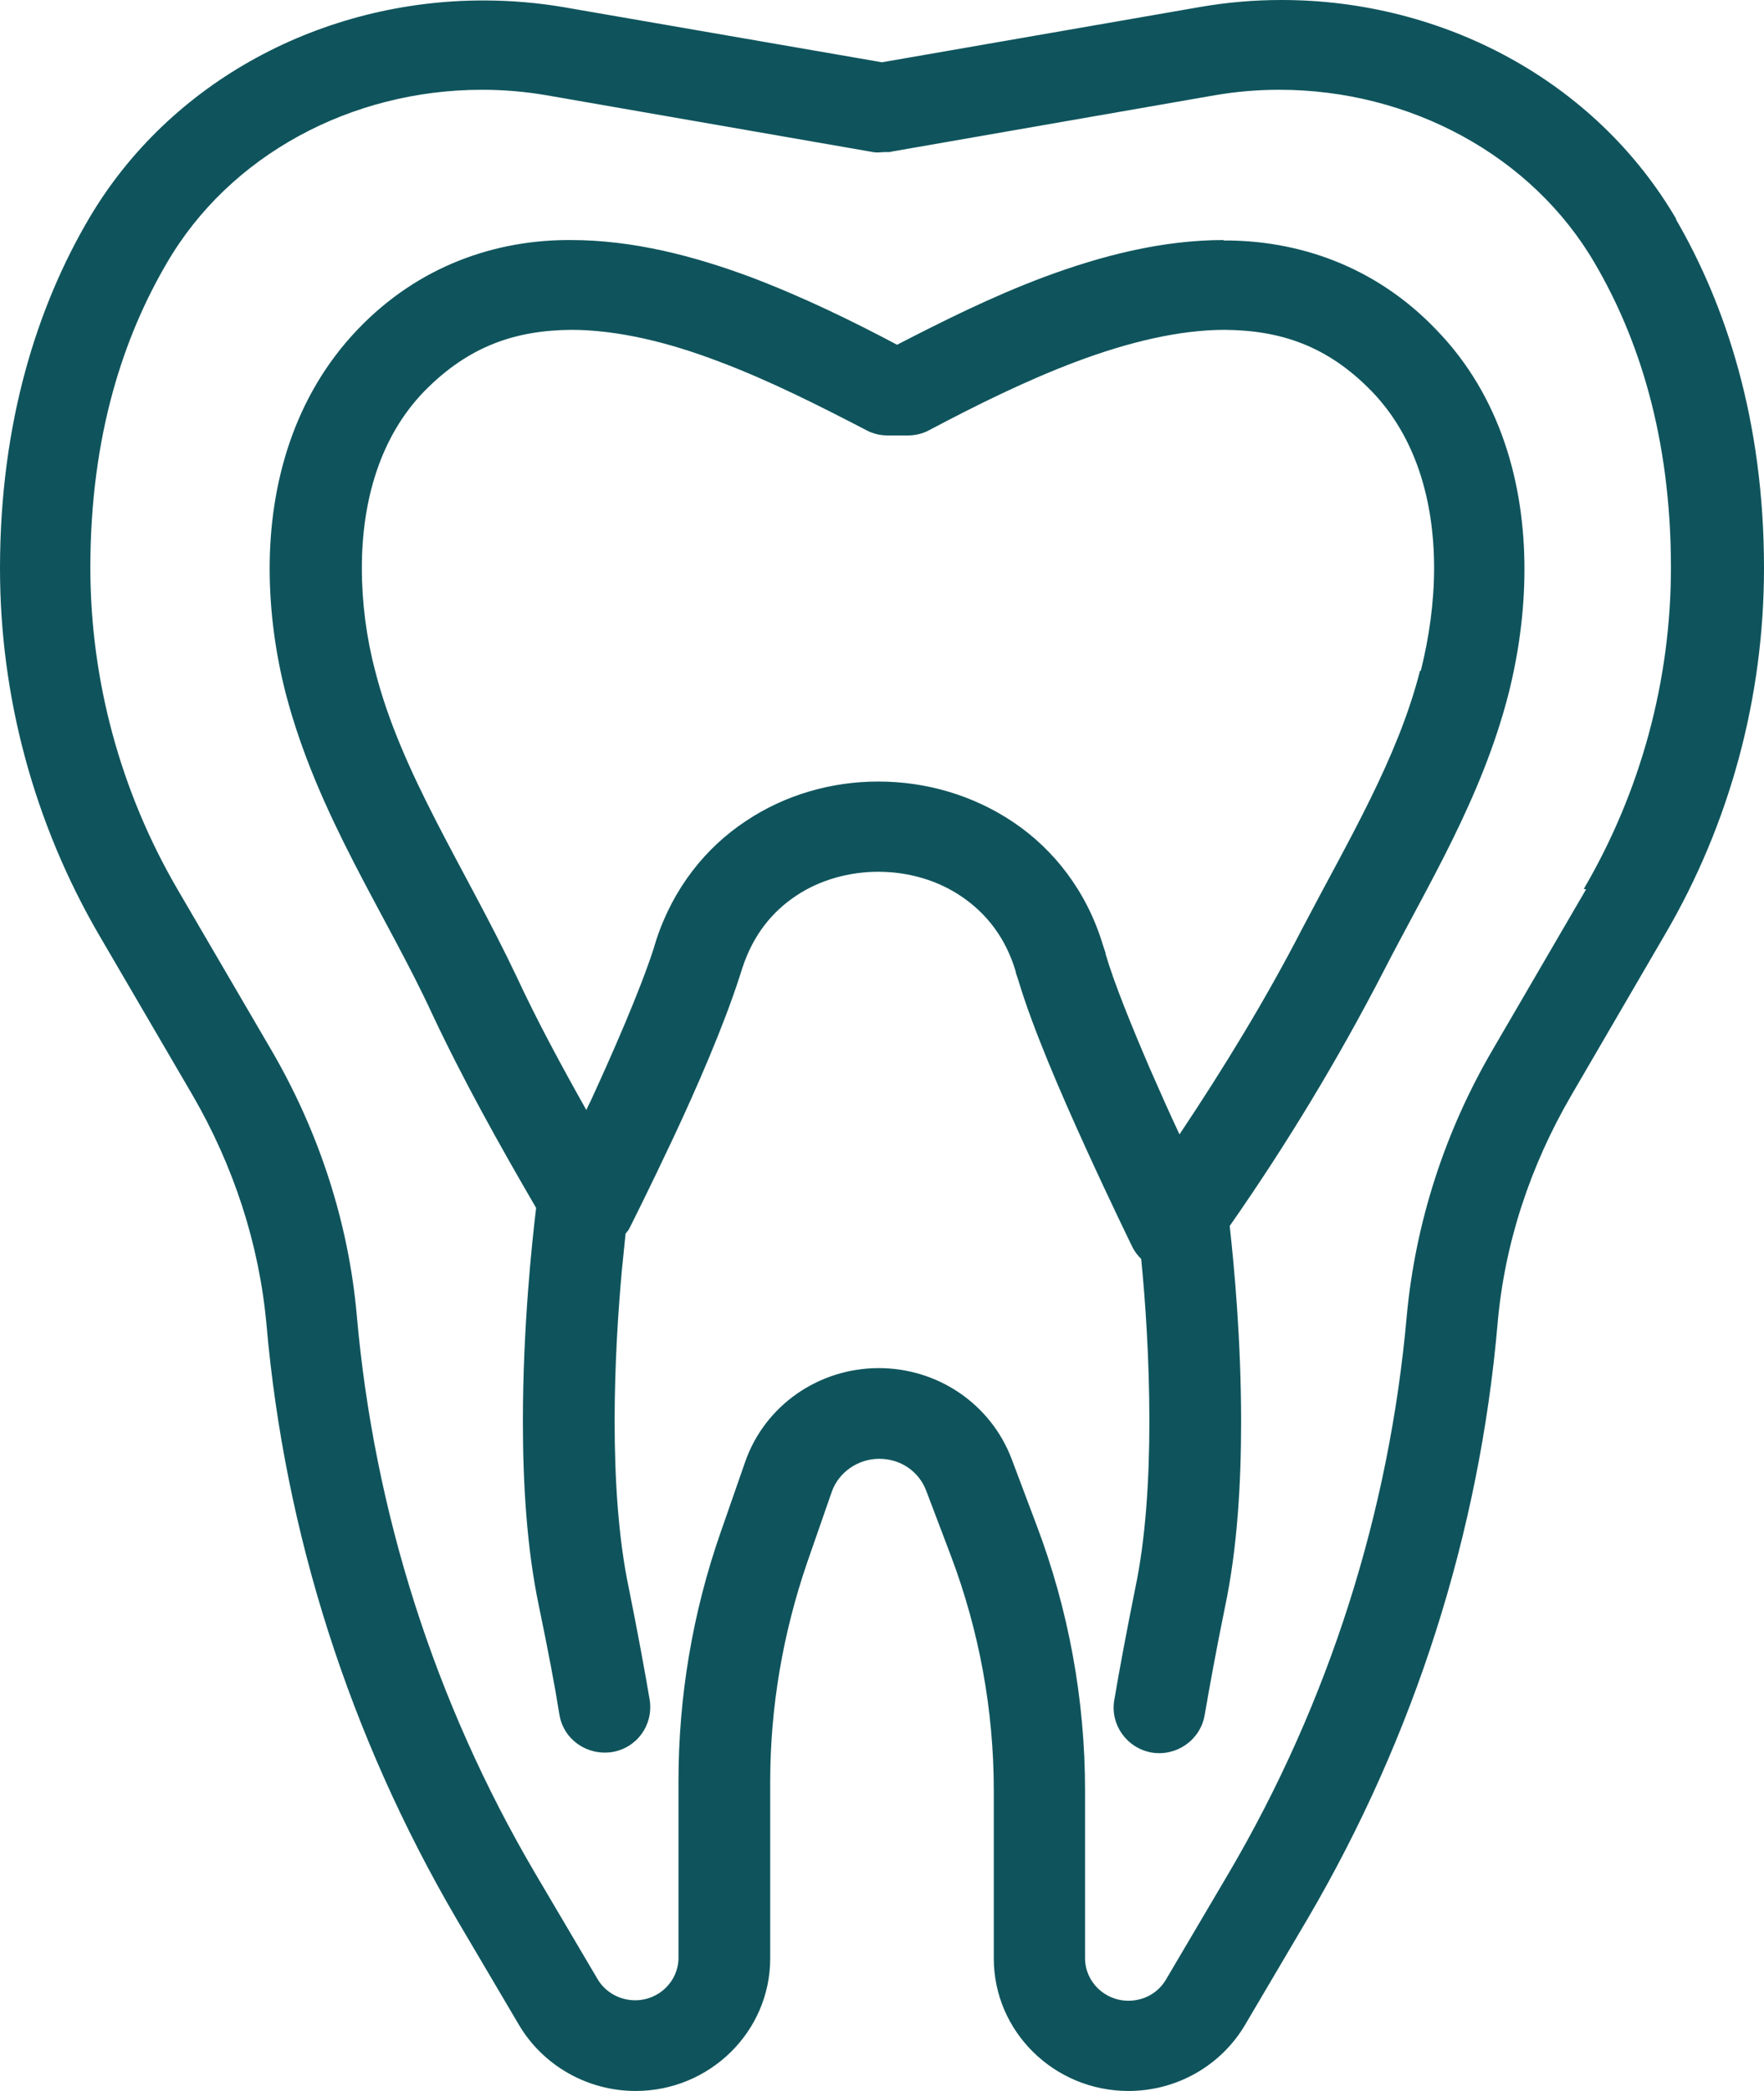 <?xml version="1.0" encoding="UTF-8"?> <svg xmlns="http://www.w3.org/2000/svg" width="54" height="64" viewBox="0 0 54 64" fill="none"><path d="M51.318 6.712C48.832 2.458 44.153 0 39.236 0H39.222C38.398 0 37.588 0.069 36.778 0.207L27 1.906L17.264 0.221C16.454 0.083 15.63 0.014 14.806 0.014H14.792C9.875 0.014 5.196 2.472 2.71 6.712C1.173 9.336 0 12.872 0 17.402C0 21.338 1.048 25.205 3.031 28.616L5.894 33.519C7.152 35.688 7.934 38.077 8.157 40.535C8.716 46.93 10.699 53.131 13.968 58.724L15.882 61.97C16.622 63.227 17.991 64 19.457 64C21.72 64 23.578 62.191 23.578 59.94V54.526C23.578 52.247 23.969 49.982 24.709 47.827L25.463 45.659C25.673 45.065 26.26 44.651 26.916 44.651C27.573 44.651 28.131 45.038 28.355 45.631L29.109 47.62C29.975 49.913 30.422 52.343 30.422 54.802V59.94C30.422 62.191 32.28 64 34.543 64C36.023 64 37.378 63.227 38.118 61.97L40.032 58.724C43.301 53.145 45.284 46.93 45.843 40.535C46.052 38.063 46.848 35.674 48.105 33.519L50.969 28.602C52.966 25.191 54 21.324 54 17.388C54 12.858 52.827 9.336 51.304 6.712H51.318ZM48.553 27.221L45.689 32.138C44.236 34.624 43.328 37.414 43.063 40.287C42.532 46.267 40.689 52.095 37.616 57.329L35.702 60.575C35.465 60.989 35.032 61.238 34.543 61.238C33.802 61.238 33.216 60.644 33.216 59.94V54.802C33.216 52.026 32.713 49.264 31.721 46.653L30.967 44.651C30.324 42.966 28.704 41.875 26.902 41.875C25.058 41.875 23.41 43.021 22.81 44.748L22.055 46.916C21.203 49.36 20.77 51.929 20.77 54.512V59.926C20.77 60.63 20.184 61.224 19.443 61.224C18.968 61.224 18.521 60.975 18.284 60.561L16.37 57.316C13.297 52.081 11.454 46.267 10.923 40.273C10.671 37.4 9.75 34.61 8.297 32.124L5.434 27.221C3.688 24.224 2.766 20.827 2.766 17.374C2.766 13.3 3.799 10.289 5.098 8.066C7.026 4.737 10.769 2.748 14.75 2.748H14.764C15.421 2.748 16.077 2.804 16.72 2.914L26.721 4.654C26.86 4.682 26.986 4.654 27.112 4.654C27.14 4.654 27.168 4.654 27.195 4.654H27.224C27.224 4.654 27.265 4.654 27.293 4.64L37.197 2.914C37.839 2.804 38.496 2.748 39.152 2.748H39.166C43.147 2.748 46.904 4.751 48.832 8.079C50.131 10.303 51.151 13.328 51.151 17.374C51.151 20.827 50.229 24.224 48.483 27.208L48.553 27.221Z" fill="#0F545C"></path><path d="M37.462 7.347C35.562 7.347 33.705 7.831 31.959 8.48C30.338 9.088 28.83 9.847 27.461 10.552C26.106 9.833 24.584 9.088 22.977 8.48C21.231 7.831 19.373 7.347 17.474 7.347C15.197 7.334 12.823 8.121 10.951 10.082C8.981 12.14 8.255 14.833 8.255 17.402C8.255 18.714 8.437 20.012 8.744 21.214C9.722 24.97 11.831 27.995 13.242 31.061C14.205 33.105 15.295 35.052 16.412 36.972C16.287 38.008 16.007 40.604 16.007 43.505C16.007 45.369 16.119 47.358 16.496 49.153C16.776 50.507 16.985 51.598 17.125 52.482C17.25 53.241 17.963 53.739 18.731 53.628C19.499 53.504 20.002 52.799 19.89 52.04C19.737 51.128 19.527 49.996 19.248 48.601C18.927 47.082 18.815 45.258 18.815 43.505C18.815 41.751 18.927 40.079 19.038 38.864C19.08 38.422 19.122 38.077 19.15 37.759C19.192 37.704 19.248 37.649 19.276 37.58C19.276 37.58 19.876 36.392 20.603 34.845C21.329 33.298 22.153 31.406 22.642 29.887L22.726 29.625C23.061 28.602 23.648 27.898 24.374 27.415C25.1 26.931 25.994 26.683 26.888 26.683C27.81 26.683 28.718 26.945 29.458 27.456C30.199 27.967 30.785 28.699 31.093 29.735V29.763L31.176 30.011C31.609 31.461 32.462 33.436 33.23 35.121C33.998 36.806 34.654 38.146 34.654 38.146C34.724 38.298 34.822 38.422 34.934 38.533C35.059 39.776 35.185 41.585 35.185 43.505C35.185 45.258 35.074 47.095 34.752 48.615C34.473 50.01 34.263 51.128 34.11 52.04C33.984 52.785 34.487 53.504 35.255 53.642C36.009 53.766 36.736 53.269 36.875 52.509C37.029 51.625 37.224 50.534 37.504 49.167C37.881 47.372 37.993 45.383 37.993 43.518C37.993 41.032 37.783 38.781 37.644 37.524C39.39 35.025 40.968 32.414 42.365 29.707C43.706 27.097 45.354 24.445 46.178 21.241C46.485 20.026 46.667 18.728 46.667 17.416C46.667 14.847 45.955 12.14 43.971 10.096C42.099 8.135 39.725 7.347 37.448 7.361L37.462 7.347ZM43.468 20.537C42.784 23.216 41.289 25.702 39.864 28.423C38.747 30.591 37.462 32.691 36.107 34.721C35.814 34.099 35.507 33.409 35.199 32.704C34.641 31.406 34.096 30.067 33.844 29.196V29.169L33.761 28.92C33.272 27.291 32.266 26.006 31.037 25.177C29.794 24.335 28.341 23.921 26.888 23.921C25.463 23.921 24.039 24.321 22.824 25.136C21.594 25.951 20.603 27.194 20.086 28.782L20.002 29.058C19.583 30.343 18.773 32.193 18.088 33.685C18.033 33.795 17.991 33.878 17.949 33.975C17.195 32.635 16.454 31.268 15.812 29.887C14.233 26.558 12.278 23.672 11.482 20.523C11.216 19.515 11.077 18.438 11.077 17.388C11.077 15.303 11.649 13.355 12.99 11.974C14.359 10.579 15.798 10.11 17.488 10.096C18.885 10.096 20.449 10.469 22 11.063C23.55 11.643 25.1 12.43 26.511 13.162C26.707 13.272 26.944 13.328 27.168 13.328H27.796C28.02 13.328 28.257 13.272 28.453 13.162C29.863 12.416 31.414 11.643 32.964 11.063C34.515 10.482 36.079 10.096 37.49 10.096C39.194 10.11 40.633 10.579 41.988 11.974C43.328 13.355 43.901 15.303 43.901 17.388C43.901 18.438 43.748 19.515 43.496 20.523L43.468 20.537Z" fill="#0F545C"></path></svg> 